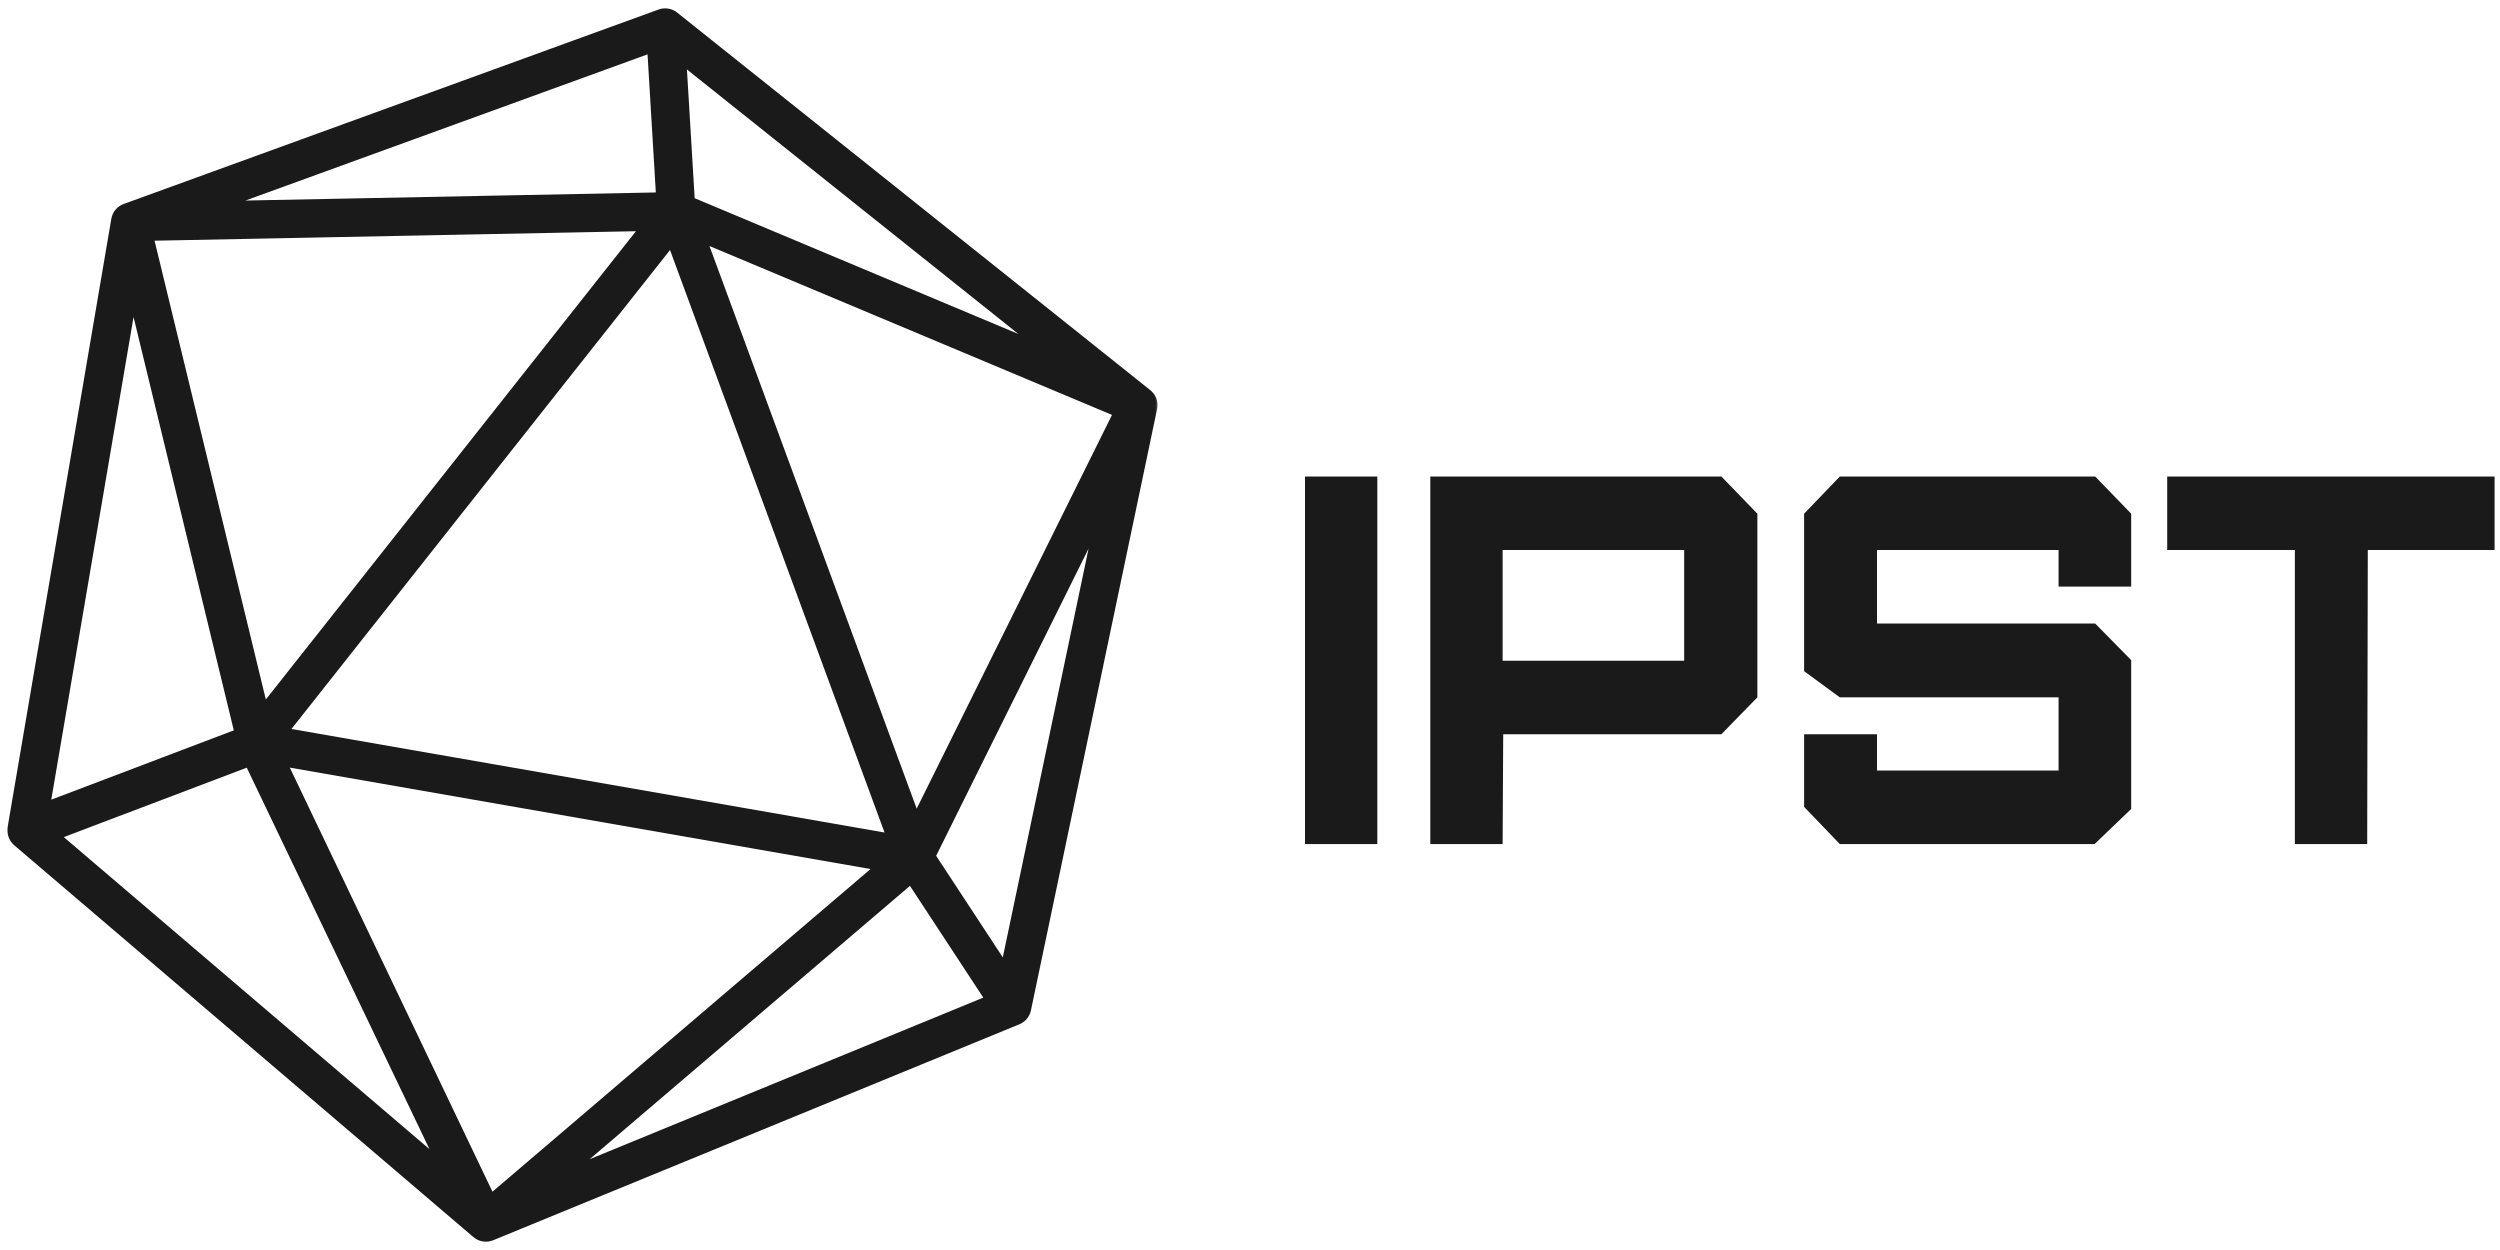 <svg width="250" height="125" viewBox="0 0 250 125" fill="none" xmlns="http://www.w3.org/2000/svg">
<mask id="path-1-outside-1_1513_5464" maskUnits="userSpaceOnUse" x="0" y="0.086" width="116" height="125" fill="black">
<rect fill="white" y="0.086" width="116" height="125"/>
<path fill-rule="evenodd" clip-rule="evenodd" d="M65.902 3.688L17.037 21.453L66.909 20.47L65.902 3.688ZM68.78 22.336L91.498 84.021L112.913 40.852L68.78 22.336ZM114.229 39.976C114.332 40.052 114.412 40.157 114.458 40.279C114.472 40.317 114.482 40.355 114.489 40.394C114.491 40.401 114.492 40.408 114.493 40.415C114.494 40.425 114.496 40.435 114.497 40.445C114.503 40.512 114.5 40.581 114.486 40.65L101.867 100.791C101.819 101.023 101.651 101.21 101.43 101.285L48.882 122.853C48.75 122.916 48.599 122.936 48.452 122.905C48.331 122.879 48.221 122.822 48.133 122.74L2.234 83.574C2.069 83.433 1.984 83.222 2.003 83.009C1.998 82.953 2 82.895 2.009 82.838L12.365 22.087C12.409 21.831 12.595 21.63 12.835 21.559L66.279 2.13C66.359 2.099 66.443 2.085 66.526 2.086C66.653 2.088 66.777 2.125 66.885 2.195C66.906 2.209 66.926 2.224 66.945 2.239L114.229 39.976ZM109.654 38.035L67.277 4.215L68.264 20.67L109.654 38.035ZM66.216 21.82L13.874 22.851L25.973 72.737L66.216 21.82ZM67.404 22.477L26.866 73.766L90.376 84.855L67.404 22.477ZM89.89 86.127L48.819 121.176L26.809 75.113L89.89 86.127ZM92.177 85.668L100.886 98.939L112.095 45.518L92.177 85.668ZM52.209 120.043L100.206 100.343L91.263 86.715L52.209 120.043ZM3.963 83.291L46.622 119.692L25.306 75.19L3.963 83.291ZM13.141 25.515L3.528 81.91L24.855 73.815L13.141 25.515Z"/>
</mask>
<path fill-rule="evenodd" clip-rule="evenodd" d="M65.902 3.688L17.037 21.453L66.909 20.47L65.902 3.688ZM68.78 22.336L91.498 84.021L112.913 40.852L68.78 22.336ZM114.229 39.976C114.332 40.052 114.412 40.157 114.458 40.279C114.472 40.317 114.482 40.355 114.489 40.394C114.491 40.401 114.492 40.408 114.493 40.415C114.494 40.425 114.496 40.435 114.497 40.445C114.503 40.512 114.5 40.581 114.486 40.65L101.867 100.791C101.819 101.023 101.651 101.21 101.43 101.285L48.882 122.853C48.75 122.916 48.599 122.936 48.452 122.905C48.331 122.879 48.221 122.822 48.133 122.74L2.234 83.574C2.069 83.433 1.984 83.222 2.003 83.009C1.998 82.953 2 82.895 2.009 82.838L12.365 22.087C12.409 21.831 12.595 21.63 12.835 21.559L66.279 2.13C66.359 2.099 66.443 2.085 66.526 2.086C66.653 2.088 66.777 2.125 66.885 2.195C66.906 2.209 66.926 2.224 66.945 2.239L114.229 39.976ZM109.654 38.035L67.277 4.215L68.264 20.67L109.654 38.035ZM66.216 21.82L13.874 22.851L25.973 72.737L66.216 21.82ZM67.404 22.477L26.866 73.766L90.376 84.855L67.404 22.477ZM89.89 86.127L48.819 121.176L26.809 75.113L89.89 86.127ZM92.177 85.668L100.886 98.939L112.095 45.518L92.177 85.668ZM52.209 120.043L100.206 100.343L91.263 86.715L52.209 120.043ZM3.963 83.291L46.622 119.692L25.306 75.19L3.963 83.291ZM13.141 25.515L3.528 81.91L24.855 73.815L13.141 25.515Z" fill="#1A1A1A"/>
<path d="M65.902 3.688L67.15 3.613C67.126 3.219 66.918 2.86 66.588 2.643C66.258 2.427 65.846 2.378 65.475 2.513L65.902 3.688ZM17.037 21.453L16.61 20.278C16.036 20.487 15.697 21.08 15.809 21.681C15.921 22.282 16.451 22.714 17.062 22.702L17.037 21.453ZM66.909 20.47L66.933 21.72C67.273 21.713 67.596 21.568 67.827 21.318C68.058 21.068 68.177 20.735 68.156 20.395L66.909 20.47ZM68.78 22.336L69.264 21.183C68.805 20.991 68.276 21.088 67.916 21.432C67.557 21.776 67.435 22.301 67.607 22.768L68.78 22.336ZM91.498 84.021L90.325 84.453C90.497 84.921 90.932 85.242 91.43 85.269C91.929 85.296 92.395 85.023 92.617 84.576L91.498 84.021ZM112.913 40.852L114.033 41.408C114.186 41.099 114.205 40.74 114.084 40.416C113.964 40.093 113.715 39.833 113.396 39.7L112.913 40.852ZM114.229 39.976L113.449 40.953C113.461 40.962 113.473 40.972 113.485 40.981L114.229 39.976ZM114.458 40.279L115.629 39.842L115.629 39.841L114.458 40.279ZM114.489 40.394L113.258 40.611C113.26 40.619 113.261 40.627 113.263 40.635L114.489 40.394ZM114.493 40.415L115.731 40.246C115.729 40.232 115.727 40.218 115.725 40.204L114.493 40.415ZM114.497 40.445L113.253 40.572L113.253 40.572L114.497 40.445ZM114.486 40.65L115.709 40.907L115.709 40.905L114.486 40.65ZM101.867 100.791L103.091 101.048L103.091 101.048L101.867 100.791ZM101.43 101.285L101.024 100.103C101.001 100.111 100.978 100.12 100.955 100.129L101.43 101.285ZM48.882 122.853L48.408 121.696C48.385 121.706 48.363 121.716 48.341 121.726L48.882 122.853ZM48.452 122.905L48.192 124.128L48.193 124.128L48.452 122.905ZM48.133 122.74L48.984 121.824C48.971 121.812 48.958 121.801 48.945 121.789L48.133 122.74ZM2.234 83.574L3.046 82.623L3.045 82.623L2.234 83.574ZM2.003 83.009L3.248 83.119C3.254 83.046 3.254 82.972 3.248 82.898L2.003 83.009ZM2.009 82.838L3.242 83.049L3.242 83.049L2.009 82.838ZM12.365 22.087L13.598 22.297L13.598 22.297L12.365 22.087ZM12.835 21.559L13.189 22.758C13.214 22.75 13.238 22.742 13.262 22.734L12.835 21.559ZM66.279 2.13L66.706 3.304C66.712 3.302 66.717 3.3 66.722 3.298L66.279 2.13ZM66.526 2.086L66.509 3.336L66.51 3.336L66.526 2.086ZM66.885 2.195L66.202 3.242L66.202 3.242L66.885 2.195ZM66.945 2.239L66.147 3.201C66.153 3.207 66.159 3.212 66.165 3.216L66.945 2.239ZM109.654 38.035L109.17 39.188C109.745 39.429 110.411 39.21 110.729 38.673C111.047 38.137 110.921 37.448 110.434 37.059L109.654 38.035ZM67.277 4.215L68.056 3.238C67.671 2.93 67.139 2.878 66.701 3.106C66.263 3.333 65.999 3.797 66.029 4.29L67.277 4.215ZM68.264 20.67L67.016 20.744C67.045 21.22 67.341 21.638 67.781 21.822L68.264 20.67ZM66.216 21.82L67.197 22.595C67.497 22.215 67.551 21.697 67.336 21.264C67.121 20.831 66.675 20.56 66.192 20.57L66.216 21.82ZM13.874 22.851L13.85 21.601C13.471 21.609 13.116 21.788 12.884 22.088C12.653 22.388 12.57 22.777 12.66 23.145L13.874 22.851ZM25.973 72.737L24.758 73.031C24.87 73.496 25.238 73.856 25.705 73.958C26.172 74.06 26.657 73.887 26.953 73.512L25.973 72.737ZM67.404 22.477L68.577 22.045C68.421 21.62 68.047 21.313 67.6 21.242C67.154 21.171 66.704 21.347 66.423 21.701L67.404 22.477ZM26.866 73.766L25.885 72.991C25.612 73.336 25.541 73.8 25.698 74.212C25.855 74.623 26.217 74.921 26.651 74.997L26.866 73.766ZM90.376 84.855L90.161 86.086C90.602 86.163 91.05 85.999 91.336 85.656C91.623 85.312 91.704 84.842 91.549 84.423L90.376 84.855ZM89.89 86.127L90.702 87.078C91.07 86.763 91.224 86.264 91.096 85.797C90.969 85.33 90.582 84.979 90.105 84.895L89.89 86.127ZM48.819 121.176L47.691 121.715C47.859 122.065 48.179 122.318 48.559 122.399C48.939 122.479 49.335 122.379 49.63 122.127L48.819 121.176ZM26.809 75.113L27.024 73.881C26.563 73.801 26.095 73.984 25.813 74.357C25.53 74.73 25.479 75.229 25.681 75.652L26.809 75.113ZM92.177 85.668L91.057 85.112C90.86 85.51 90.888 85.982 91.132 86.353L92.177 85.668ZM100.886 98.939L99.841 99.625C100.118 100.047 100.622 100.261 101.118 100.167C101.615 100.073 102.006 99.69 102.109 99.195L100.886 98.939ZM112.095 45.518L113.318 45.774C113.447 45.158 113.099 44.543 112.504 44.337C111.909 44.13 111.254 44.398 110.975 44.962L112.095 45.518ZM52.209 120.043L51.397 119.093C50.93 119.491 50.822 120.17 51.142 120.695C51.461 121.219 52.115 121.433 52.683 121.2L52.209 120.043ZM100.206 100.343L100.681 101.5C101.026 101.358 101.29 101.07 101.4 100.713C101.511 100.357 101.456 99.97 101.251 99.658L100.206 100.343ZM91.263 86.715L92.308 86.029C92.111 85.73 91.795 85.529 91.439 85.478C91.084 85.427 90.724 85.532 90.451 85.764L91.263 86.715ZM3.963 83.291L3.519 82.123C3.107 82.279 2.807 82.642 2.731 83.077C2.656 83.513 2.816 83.955 3.152 84.242L3.963 83.291ZM46.622 119.692L45.81 120.643C46.26 121.026 46.916 121.042 47.384 120.683C47.852 120.323 48.004 119.684 47.749 119.152L46.622 119.692ZM25.306 75.19L26.433 74.65C26.152 74.064 25.47 73.791 24.862 74.021L25.306 75.19ZM13.141 25.515L14.356 25.221C14.216 24.644 13.691 24.245 13.098 24.266C12.505 24.287 12.008 24.721 11.909 25.305L13.141 25.515ZM3.528 81.91L2.295 81.7C2.22 82.142 2.387 82.591 2.734 82.876C3.08 83.16 3.552 83.238 3.971 83.079L3.528 81.91ZM24.855 73.815L25.298 74.984C25.887 74.76 26.218 74.133 26.07 73.521L24.855 73.815ZM65.475 2.513L16.61 20.278L17.465 22.627L66.329 4.863L65.475 2.513ZM17.062 22.702L66.933 21.72L66.884 19.22L17.013 20.203L17.062 22.702ZM68.156 20.395L67.15 3.613L64.654 3.763L65.661 20.545L68.156 20.395ZM67.607 22.768L90.325 84.453L92.671 83.589L69.953 21.904L67.607 22.768ZM92.617 84.576L114.033 41.408L111.793 40.297L90.378 83.465L92.617 84.576ZM113.396 39.7L69.264 21.183L68.297 23.488L112.429 42.005L113.396 39.7ZM113.485 40.981C113.397 40.915 113.327 40.824 113.287 40.717L115.629 39.841C115.497 39.49 115.267 39.189 114.973 38.971L113.485 40.981ZM113.287 40.716C113.276 40.687 113.265 40.652 113.258 40.611L115.72 40.178C115.699 40.058 115.668 39.946 115.629 39.842L113.287 40.716ZM113.263 40.635C113.261 40.626 113.26 40.619 113.259 40.614C113.258 40.61 113.258 40.607 113.257 40.606C113.257 40.606 113.257 40.606 113.258 40.607C113.258 40.607 113.258 40.609 113.258 40.61C113.259 40.613 113.26 40.619 113.261 40.626L115.725 40.204C115.725 40.207 115.726 40.21 115.726 40.209C115.726 40.209 115.726 40.209 115.726 40.208C115.725 40.207 115.725 40.205 115.725 40.203C115.724 40.196 115.721 40.177 115.716 40.154L113.263 40.635ZM113.254 40.584C113.255 40.588 113.255 40.588 113.255 40.587C113.255 40.585 113.254 40.58 113.253 40.572L115.74 40.318C115.737 40.284 115.733 40.255 115.731 40.246L113.254 40.584ZM113.253 40.572C113.247 40.513 113.25 40.453 113.262 40.395L115.709 40.905C115.75 40.708 115.76 40.51 115.74 40.317L113.253 40.572ZM113.262 40.393L100.644 100.534L103.091 101.048L115.709 40.907L113.262 40.393ZM100.644 100.534C100.687 100.329 100.834 100.168 101.024 100.103L101.836 102.468C102.467 102.251 102.95 101.717 103.091 101.048L100.644 100.534ZM100.955 100.129L48.408 121.696L49.357 124.009L101.904 102.442L100.955 100.129ZM48.341 121.726C48.454 121.672 48.583 121.655 48.71 121.682L48.193 124.128C48.614 124.217 49.046 124.161 49.423 123.98L48.341 121.726ZM48.711 121.682C48.813 121.704 48.907 121.753 48.984 121.824L47.283 123.656C47.535 123.891 47.849 124.055 48.192 124.128L48.711 121.682ZM48.945 121.789L3.046 82.623L1.423 84.525L47.322 123.691L48.945 121.789ZM3.045 82.623C3.189 82.746 3.264 82.93 3.248 83.119L0.757 82.899C0.703 83.514 0.949 84.121 1.423 84.525L3.045 82.623ZM3.248 82.898C3.252 82.948 3.25 82.999 3.242 83.049L0.777 82.628C0.749 82.792 0.743 82.957 0.757 83.119L3.248 82.898ZM3.242 83.049L13.598 22.297L11.133 21.877L0.777 82.628L3.242 83.049ZM13.598 22.297C13.559 22.523 13.395 22.697 13.189 22.758L12.481 20.36C11.795 20.563 11.259 21.14 11.133 21.877L13.598 22.297ZM13.262 22.734L66.706 3.304L65.852 0.955L12.408 20.384L13.262 22.734ZM66.722 3.298C66.653 3.325 66.581 3.337 66.509 3.336L66.543 0.836C66.305 0.833 66.065 0.874 65.835 0.961L66.722 3.298ZM66.51 3.336C66.402 3.334 66.295 3.303 66.202 3.242L67.569 1.149C67.259 0.947 66.903 0.841 66.543 0.836L66.51 3.336ZM66.202 3.242C66.185 3.231 66.167 3.218 66.147 3.201L67.743 1.277C67.685 1.229 67.627 1.187 67.568 1.148L66.202 3.242ZM66.165 3.216L113.449 40.953L115.009 38.999L67.725 1.262L66.165 3.216ZM110.434 37.059L68.056 3.238L66.497 5.192L108.874 39.013L110.434 37.059ZM66.029 4.29L67.016 20.744L69.512 20.595L68.525 4.14L66.029 4.29ZM67.781 21.822L109.17 39.188L110.137 36.883L68.748 19.517L67.781 21.822ZM66.192 20.57L13.85 21.601L13.899 24.101L66.241 23.069L66.192 20.57ZM12.66 23.145L24.758 73.031L27.187 72.442L15.089 22.556L12.66 23.145ZM26.953 73.512L67.197 22.595L65.236 21.045L24.992 71.962L26.953 73.512ZM66.423 21.701L25.885 72.991L27.846 74.541L68.385 23.252L66.423 21.701ZM26.651 74.997L90.161 86.086L90.591 83.623L27.081 72.534L26.651 74.997ZM91.549 84.423L68.577 22.045L66.231 22.909L89.203 85.287L91.549 84.423ZM89.079 85.176L48.008 120.225L49.63 122.127L90.702 87.078L89.079 85.176ZM49.947 120.637L27.936 74.574L25.681 75.652L47.691 121.715L49.947 120.637ZM26.594 76.344L89.675 87.358L90.105 84.895L27.024 73.881L26.594 76.344ZM91.132 86.353L99.841 99.625L101.931 98.253L93.222 84.982L91.132 86.353ZM102.109 99.195L113.318 45.774L110.871 45.261L99.663 98.682L102.109 99.195ZM110.975 44.962L91.057 85.112L93.297 86.223L113.214 46.073L110.975 44.962ZM52.683 121.2L100.681 101.5L99.732 99.187L51.734 118.887L52.683 121.2ZM101.251 99.658L92.308 86.029L90.218 87.401L99.161 101.029L101.251 99.658ZM90.451 85.764L51.397 119.093L53.02 120.994L92.074 87.666L90.451 85.764ZM3.152 84.242L45.81 120.643L47.433 118.741L4.774 82.34L3.152 84.242ZM47.749 119.152L26.433 74.65L24.178 75.73L45.494 120.232L47.749 119.152ZM24.862 74.021L3.519 82.123L4.407 84.46L25.749 76.359L24.862 74.021ZM11.909 25.305L2.295 81.7L4.76 82.12L14.373 25.725L11.909 25.305ZM3.971 83.079L25.298 74.984L24.411 72.647L3.084 80.742L3.971 83.079ZM26.07 73.521L14.356 25.221L11.926 25.81L23.64 74.11L26.07 73.521Z" fill="#1A1A1A" mask="url(#path-1-outside-1_1513_5464)"/>
<path d="M137.732 84.406H130.5V47.65H137.732V84.406ZM150.262 66.073H168.417V55.002H150.262V66.073ZM150.262 84.406H143.03V47.65H172.137L175.738 51.371V69.734L172.137 73.424H150.321L150.262 84.406ZM209.458 84.406H183.982L180.411 80.686V73.424H187.702V77.055H205.857V69.734H183.982L180.411 67.115V51.371L183.982 47.65H209.518L213.119 51.371V58.662H205.857V55.002H187.702V62.353H209.518L213.119 66.013V80.894L209.458 84.406ZM236.72 84.406H229.488V55.002H216.72V47.65H249.458V55.002H236.78L236.72 84.406Z" fill="#1A1A1A"/>
</svg>
